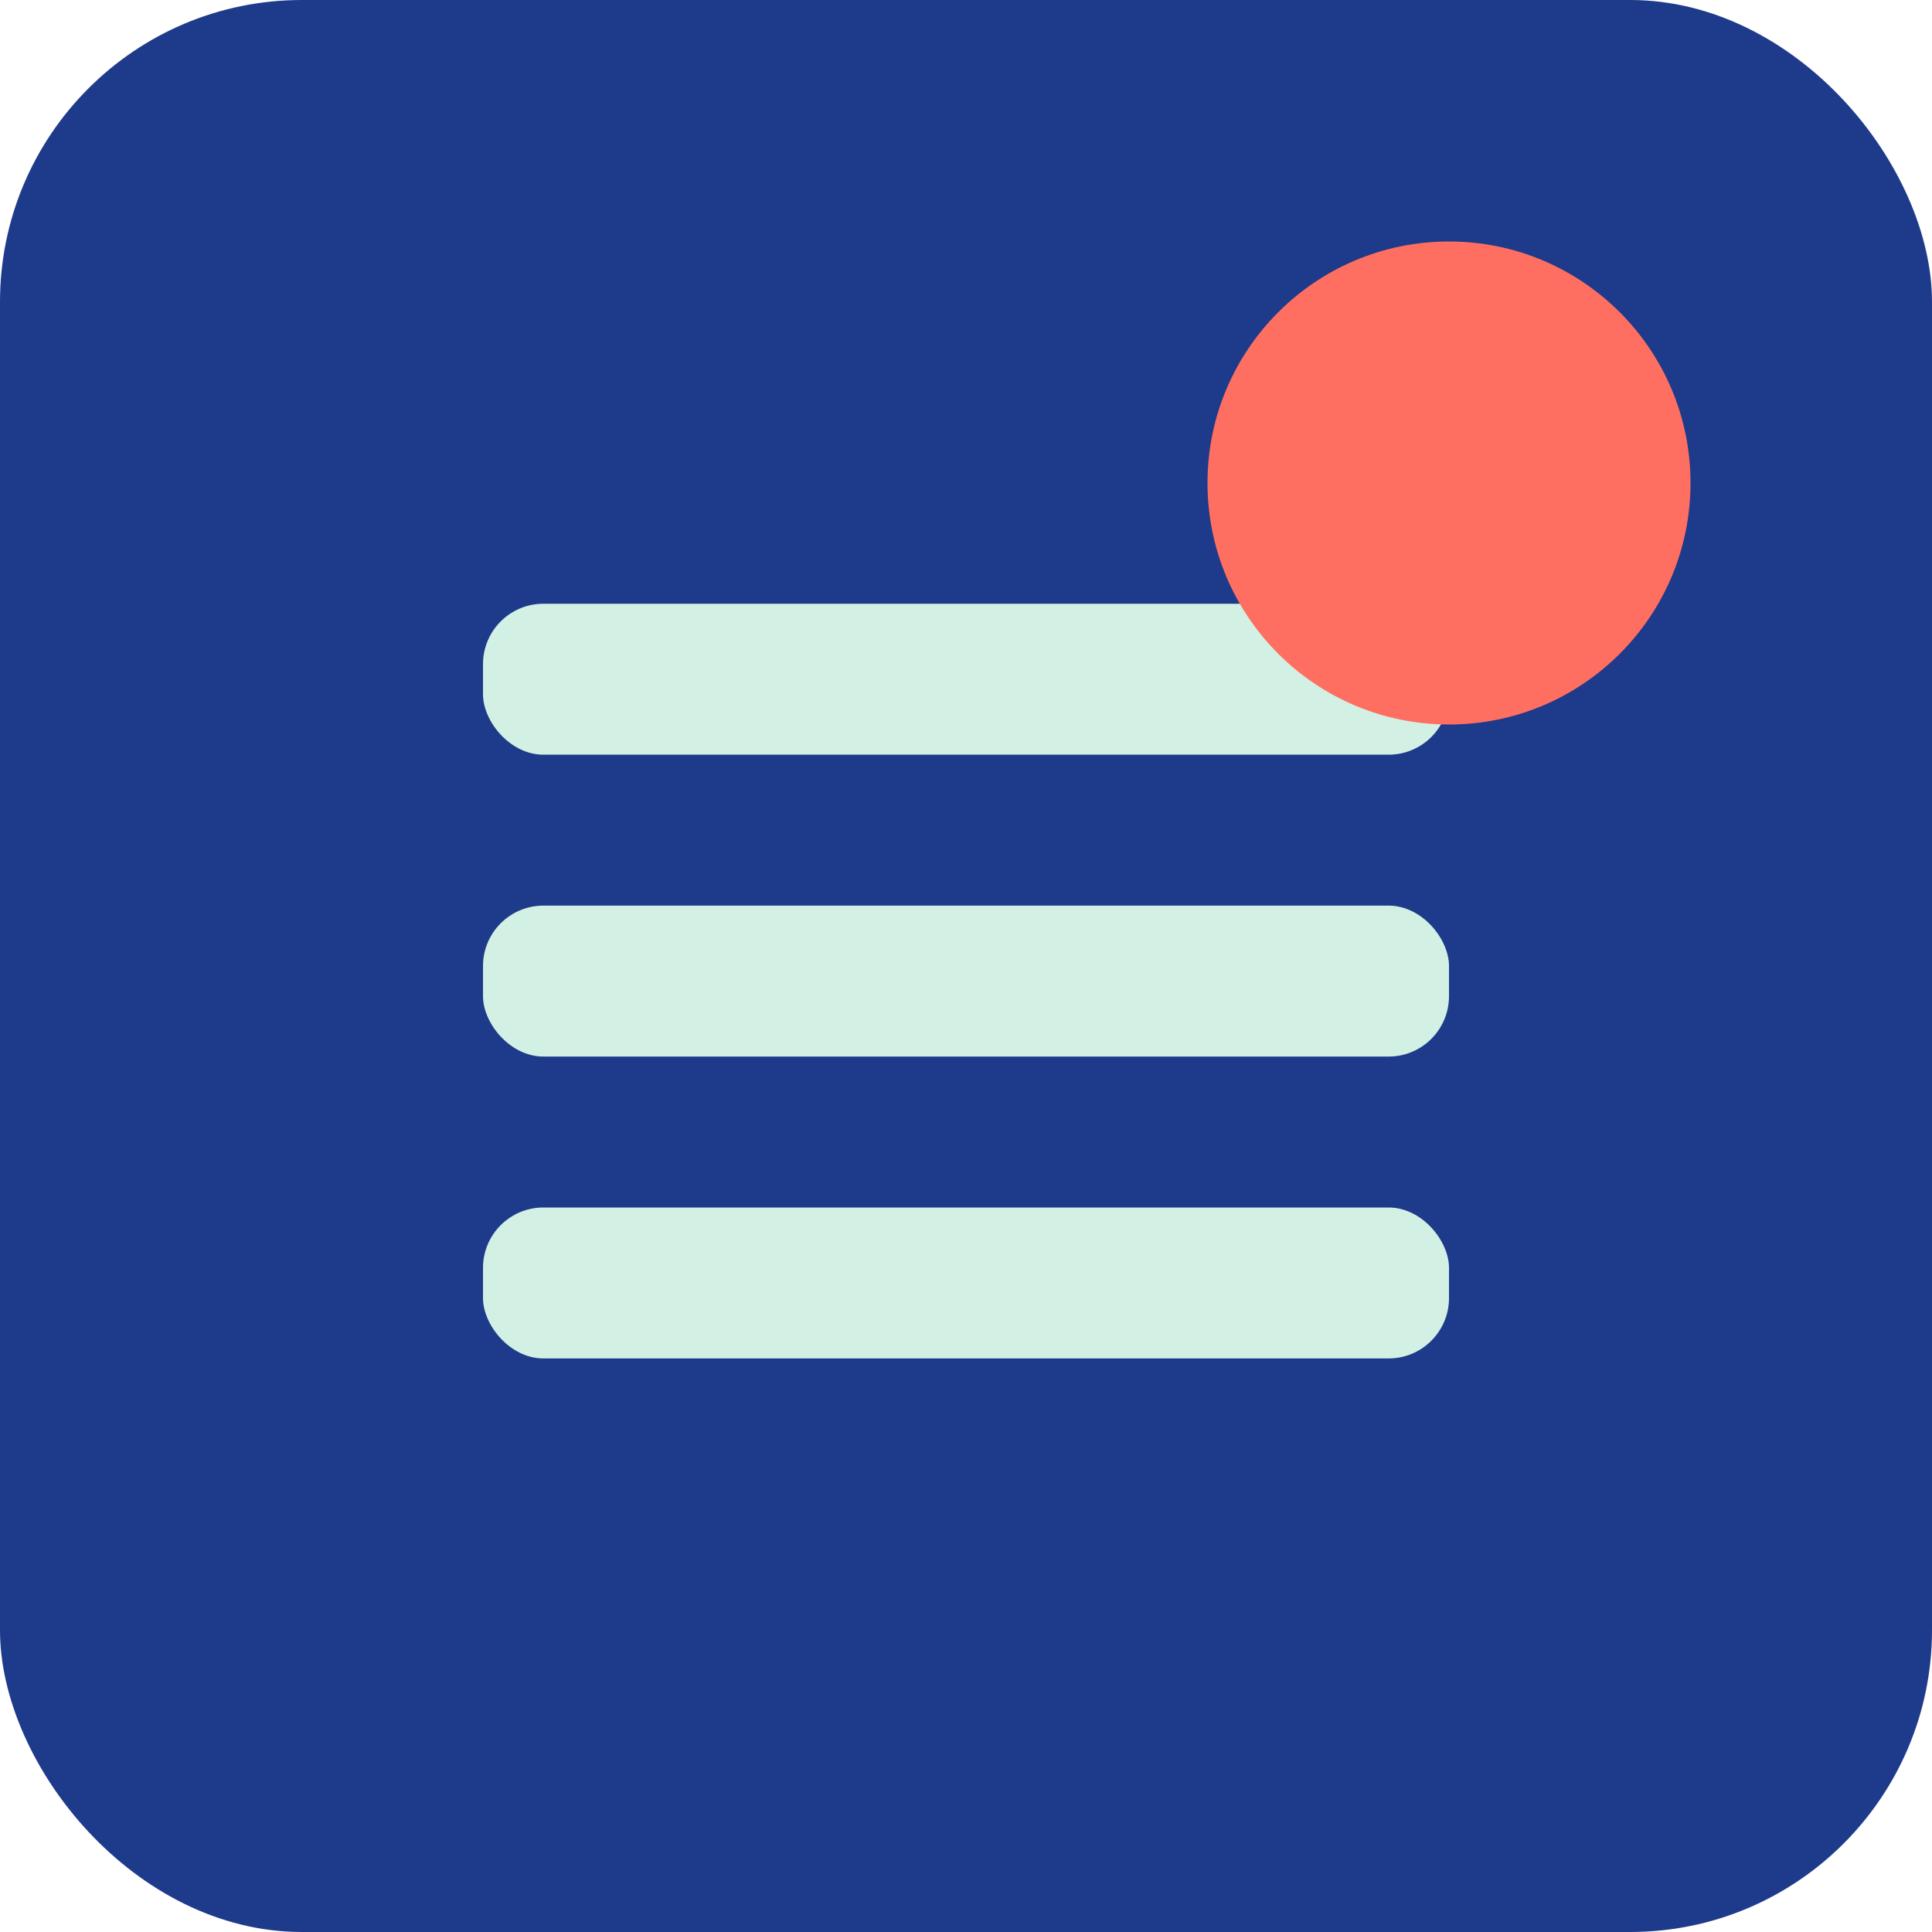 <?xml version="1.0" encoding="UTF-8"?>
<svg width="32" height="32" viewBox="0 0 32 32" xmlns="http://www.w3.org/2000/svg">
  <!-- Background shape -->
  <rect width="32" height="32" rx="5" fill="#1E3A8A"/>
  
  <!-- Accounting icon elements -->
  <rect x="8" y="10" width="16" height="2.5" rx="1" fill="#D2F1E4"/>
  <rect x="8" y="15" width="16" height="2.5" rx="1" fill="#D2F1E4"/>
  <rect x="8" y="20" width="16" height="2.5" rx="1" fill="#D2F1E4"/>
  
  <!-- Accent element -->
  <circle cx="24" cy="8" r="4" fill="#FF6F61"/>
</svg> 
